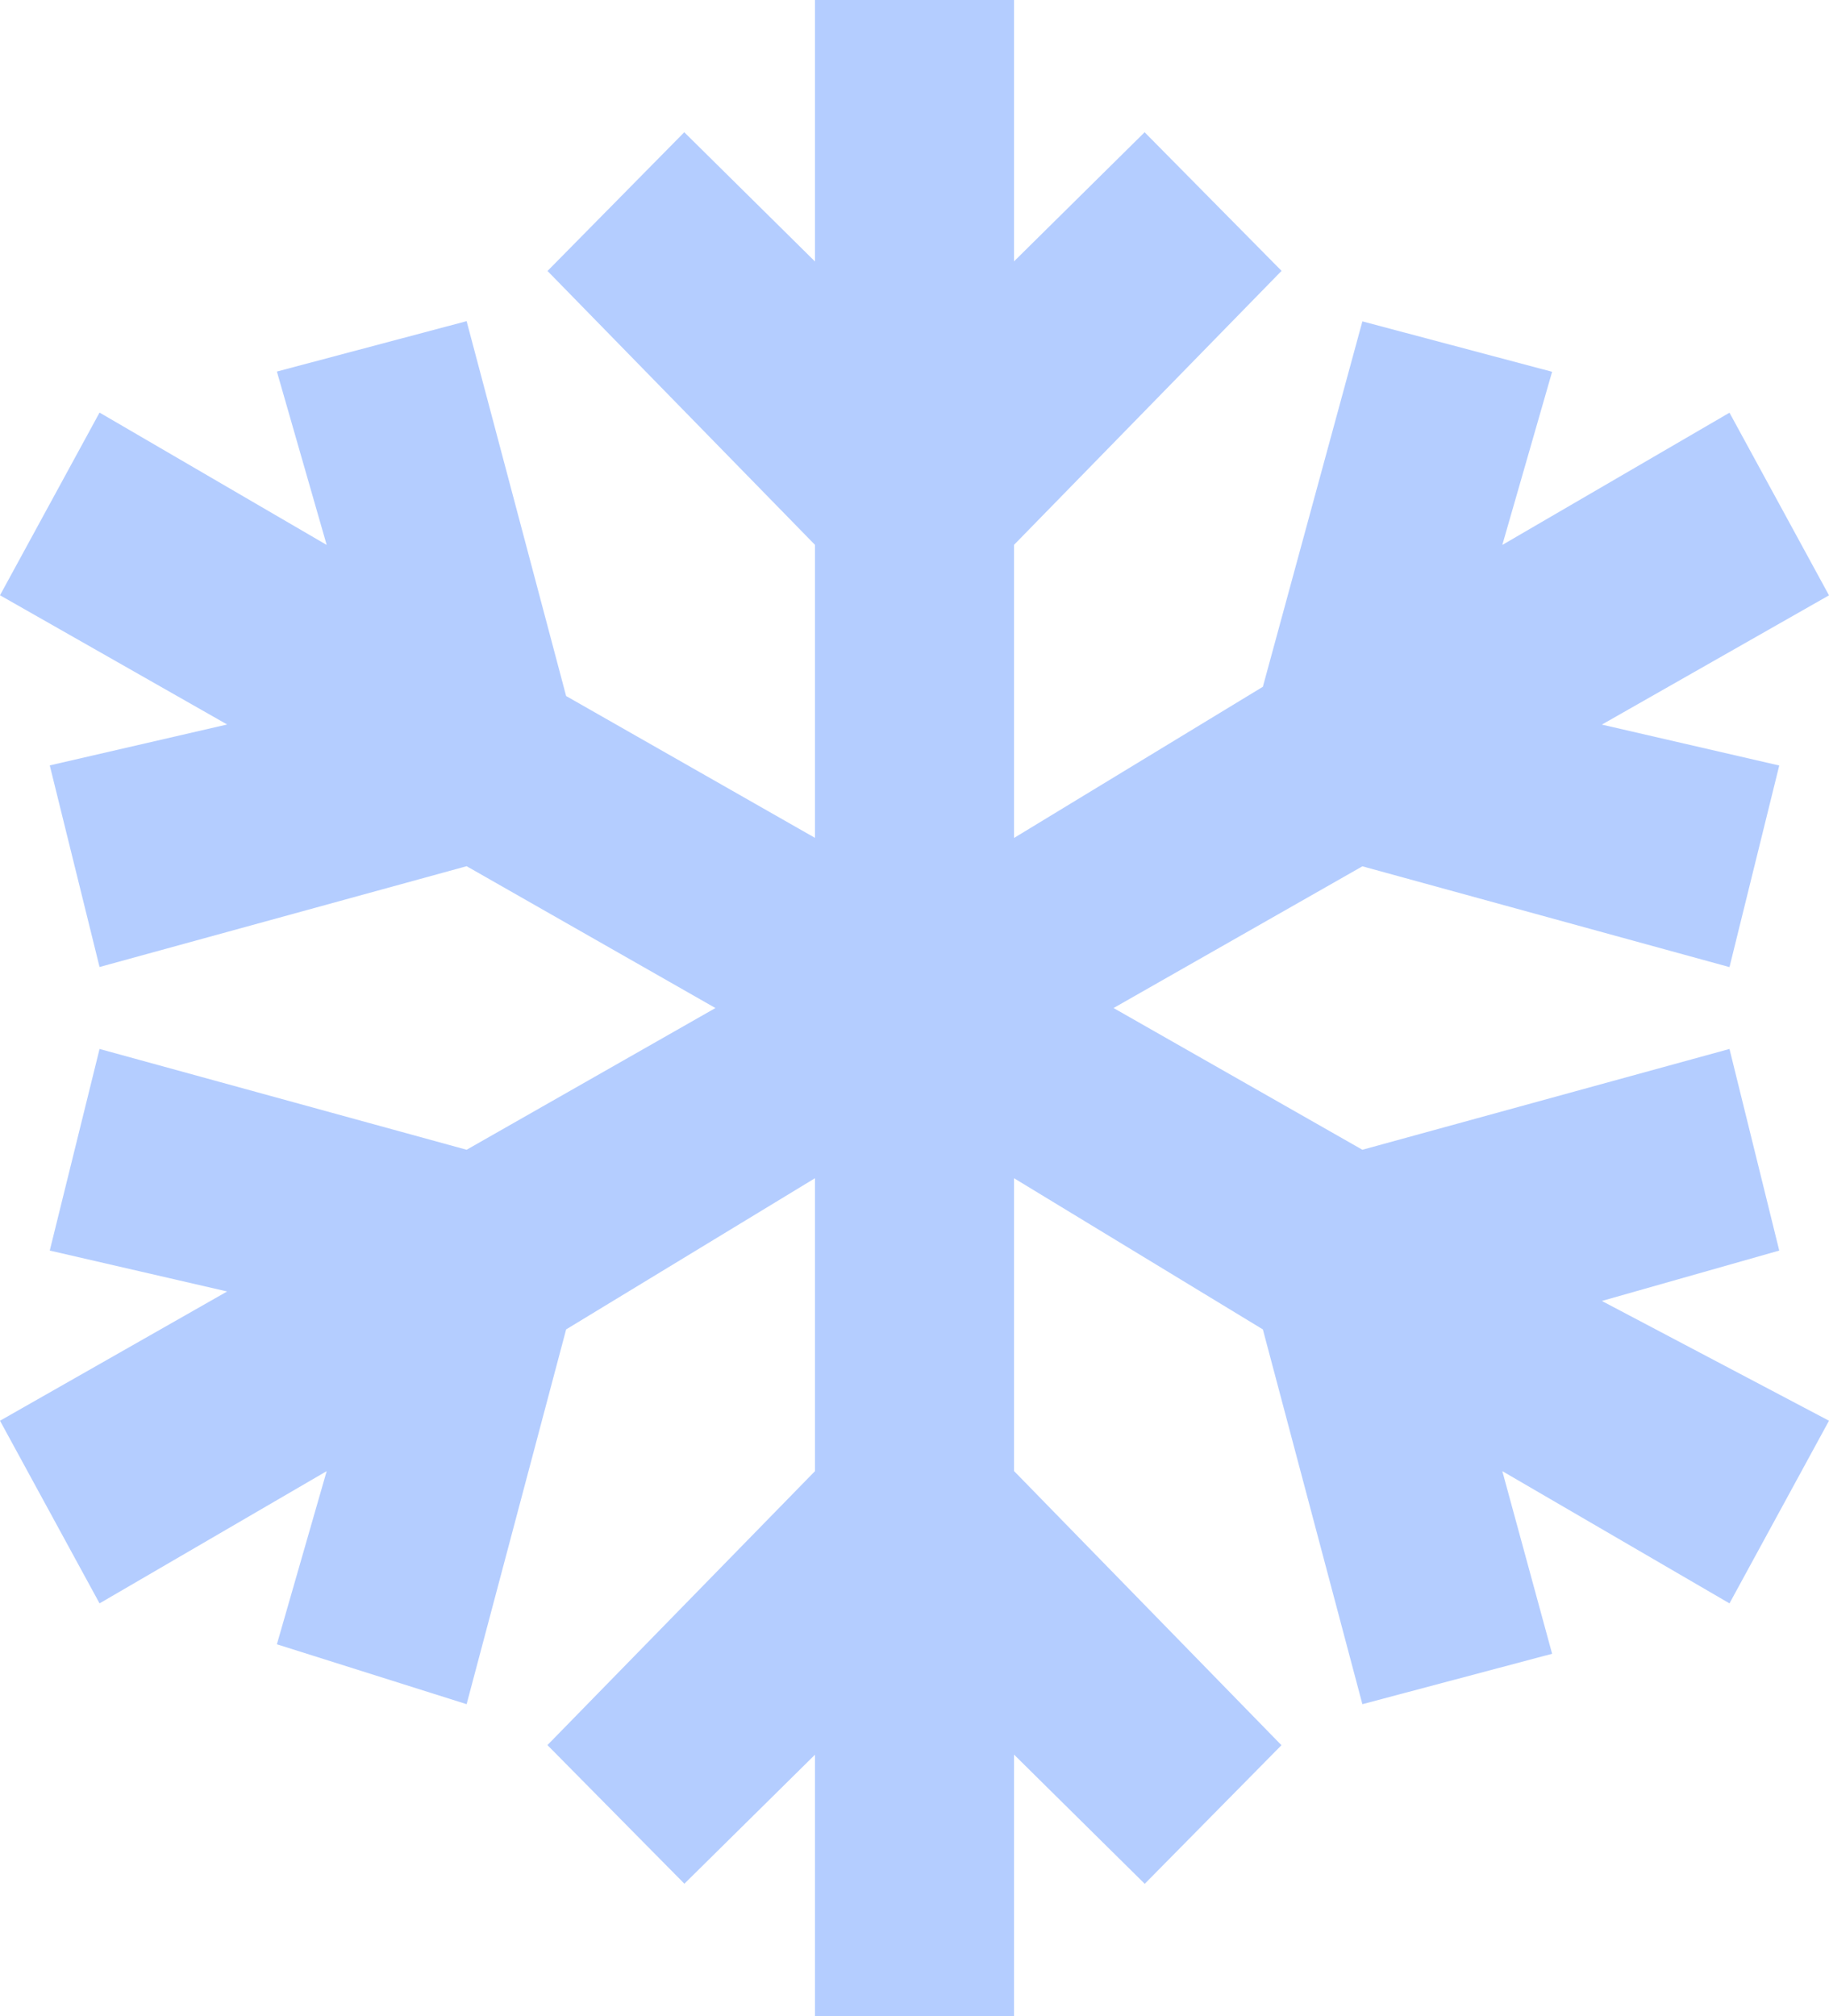 <?xml version="1.0" encoding="UTF-8"?> <svg xmlns="http://www.w3.org/2000/svg" width="49" height="54" viewBox="0 0 49 54" fill="none"><path d="M21.834 0V7.004L18.332 3.542L14.668 7.258L21.834 14.594V22.442L15.167 18.643L12.501 8.602L7.418 9.952L8.752 14.596L2.667 11.051L0 15.944L6.085 19.405L1.333 20.501L2.667 25.901L12.501 23.201L19.167 27L12.501 30.796L2.667 28.096L1.333 33.496L6.085 34.592L0 38.054L2.667 42.946L8.752 39.404L7.418 44.042L12.501 45.646L15.167 35.608L21.834 31.558V39.404L14.666 46.742L18.335 50.455L21.834 46.999V54H27.166V46.996L30.668 50.458L34.331 46.745L27.166 39.401V31.558L33.833 35.608L36.499 45.646L41.582 44.296L40.248 39.404L46.334 42.946L49 38.054L42.915 34.846L47.667 33.496L46.334 28.096L36.499 30.796L29.833 27L36.499 23.204L46.334 25.904L47.667 20.504L42.915 19.408L49 15.946L46.334 11.054L40.248 14.596L41.582 9.958L36.499 8.608L33.833 18.395L27.166 22.445V14.594L34.334 7.255L30.665 3.542L27.166 7.001V0L21.834 0Z" fill="#B4CDFF"></path></svg> 